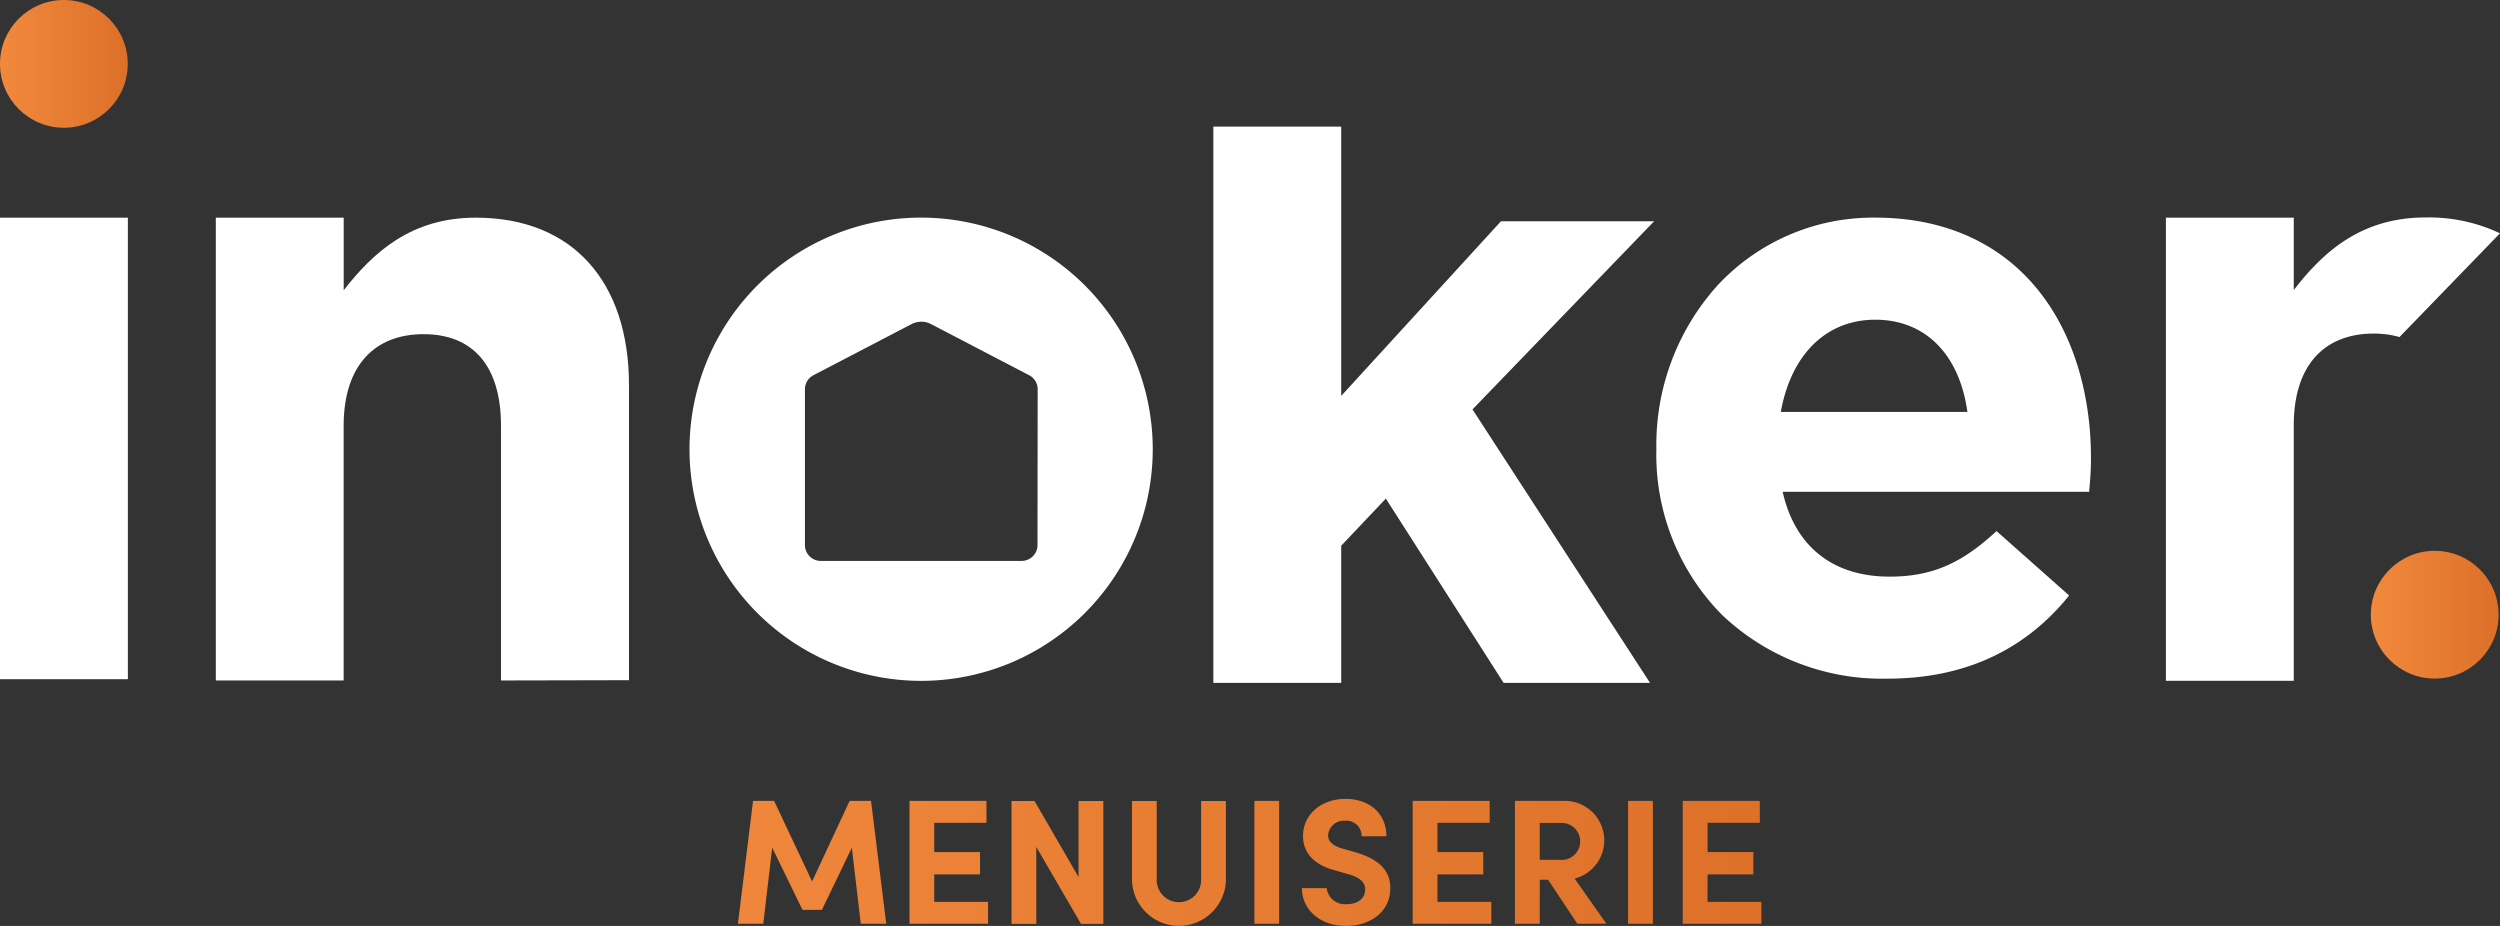 <svg xmlns="http://www.w3.org/2000/svg" xmlns:xlink="http://www.w3.org/1999/xlink" width="270" height="100" viewBox="0 0 270 100">
  <rect x="0" y="0" width="270" height="100" fill="#333333" stroke="none"/>
  <defs>
    <linearGradient id="linear-gradient" y1="0.5" x2="1" y2="0.5" gradientUnits="objectBoundingBox">
      <stop offset="0" stop-color="#f1893d"/>
      <stop offset="1" stop-color="#dd7029"/>
    </linearGradient>
    <linearGradient id="linear-gradient-2" x1="0" y1="0.5" x2="1" y2="0.5" xlink:href="#linear-gradient"/>
    <linearGradient id="linear-gradient-3" x1="-0.776" y1="0.479" x2="7.134" y2="0.617" xlink:href="#linear-gradient"/>
    <linearGradient id="linear-gradient-4" x1="-3.647" y1="0.462" x2="11.283" y2="0.6" xlink:href="#linear-gradient"/>
    <linearGradient id="linear-gradient-5" x1="-4.233" y1="0.449" x2="8.545" y2="0.586" xlink:href="#linear-gradient"/>
    <linearGradient id="linear-gradient-6" x1="-5.419" y1="0.433" x2="7.07" y2="0.568" xlink:href="#linear-gradient"/>
    <linearGradient id="linear-gradient-7" x1="-25.524" y1="0.425" x2="21.896" y2="0.563" xlink:href="#linear-gradient"/>
    <linearGradient id="linear-gradient-8" x1="-7.68" y1="0.418" x2="5.59" y2="0.551" xlink:href="#linear-gradient"/>
    <linearGradient id="linear-gradient-9" x1="-10.043" y1="0.404" x2="4.876" y2="0.541" xlink:href="#linear-gradient"/>
    <linearGradient id="linear-gradient-10" x1="-9.757" y1="0.393" x2="3.076" y2="0.53" xlink:href="#linear-gradient"/>
    <linearGradient id="linear-gradient-11" x1="-40.536" y1="0.381" x2="6.777" y2="0.519" xlink:href="#linear-gradient"/>
    <linearGradient id="linear-gradient-12" x1="-13.477" y1="0.372" x2="1.442" y2="0.509" xlink:href="#linear-gradient"/>
  </defs>
  <g id="logo" transform="translate(-59.85 -59.73)">
    <circle id="Ellipse_333" data-name="Ellipse 333" cx="6.899" cy="6.899" r="6.899" transform="translate(315.901 119.218)" fill="url(#linear-gradient)"/>
    <path id="Tracé_6778" data-name="Tracé 6778" d="M129.3,149.352v-27.5c0-6.543-3.088-9.9-8.359-9.9s-8.636,3.359-8.636,9.9v27.5H98.5V99.37h13.81v7.84c3.184-4.089,7.273-7.84,14.269-7.84,10.451,0,16.542,6.911,16.542,18.092v31.86Z" transform="translate(-15.341 -16.132)" fill="#fff"/>
    <path id="Tracé_6779" data-name="Tracé 6779" d="M397.761,107.259c-4.119-5.168-10.222-7.9-17.64-7.9a22.917,22.917,0,0,0-17.049,7.327,25.721,25.721,0,0,0-6.6,17.567v.181a24.614,24.614,0,0,0,7.11,17.845,25.106,25.106,0,0,0,17.875,6.869c8.2,0,14.769-3.015,19.545-8.919l.048-.066-7.84-6.953-.054.048c-3.775,3.5-7,4.873-11.5,4.873-6.121,0-10.216-3.257-11.543-9.161h33.115v-.084c0-.259.042-.5.054-.73.066-.856.127-1.6.127-2.654v-.181C403.417,118.247,401.415,111.806,397.761,107.259Zm-27.85,13.087c1.122-6.242,4.933-9.963,10.21-9.963,5.373,0,9.088,3.721,9.945,9.963Z" transform="translate(-117.736 -16.125)" fill="#fff"/>
    <path id="Tracé_6780" data-name="Tracé 6780" d="M324.74,92.628H308.2L290.95,111.486V82.4H277.14v60.078h13.81V127.666l4.819-5.09,12.719,19.9H324.3l-19.172-29.532Z" transform="translate(-86.249 -8.998)" fill="#fff"/>
    <circle id="Ellipse_334" data-name="Ellipse 334" cx="6.899" cy="6.899" r="6.899" transform="translate(59.85 59.73)" fill="url(#linear-gradient-2)"/>
    <rect id="Rectangle_2617" data-name="Rectangle 2617" width="13.81" height="49.844" transform="translate(59.85 83.239)" fill="#fff"/>
    <path id="Tracé_6781" data-name="Tracé 6781" d="M472.956,112.246l10.855-11.205a17.989,17.989,0,0,0-8.009-1.713c-7,0-11.084,3.727-14.263,7.84h0V99.352H447.73v50.019h13.81v-27.6h0c0-6.543,3.359-9.9,8.63-9.9a10.017,10.017,0,0,1,2.786.374Z" transform="translate(-153.962 -16.114)" fill="#fff"/>
    <path id="Tracé_6782" data-name="Tracé 6782" d="M208.345,99.36a25.015,25.015,0,1,0,25.015,25.013A25.015,25.015,0,0,0,208.345,99.36Zm12.568,35.364a1.713,1.713,0,0,1-1.713,1.713H197.49a1.713,1.713,0,0,1-1.695-1.713V117.9a1.713,1.713,0,0,1,.923-1.52l10.59-5.518a2.292,2.292,0,0,1,2.111,0l10.59,5.518a1.713,1.713,0,0,1,.923,1.52Z" transform="translate(-49.013 -16.128)" fill="#fff"/>
    <path id="Tracé_6783" data-name="Tracé 6783" d="M208.018,217.828h-2.75l-.965-8.214-3.232,6.712h-2.1l-3.269-6.712-.965,8.214H192l1.634-13.268h2.274l4.1,8.7,4.059-8.7h2.31Z" transform="translate(-52.454 -58.333)" fill="url(#linear-gradient-3)"/>
    <path id="Tracé_6784" data-name="Tracé 6784" d="M225.4,215.463h5.814v2.364H222.73V204.56h8.31v2.364H225.4v3.16h4.945V212.5H225.4Z" transform="translate(-64.652 -58.333)" fill="url(#linear-gradient-4)"/>
    <path id="Tracé_6785" data-name="Tracé 6785" d="M248.237,204.58h2.678v13.268H248.5l-4.825-8.31v8.31H241V204.58h2.485l4.752,8.214Z" transform="translate(-71.904 -58.341)" fill="url(#linear-gradient-5)"/>
    <path id="Tracé_6786" data-name="Tracé 6786" d="M262.57,213.162V204.58h2.672v8.407a2.4,2.4,0,1,0,4.794,0V204.58h2.678v8.582a5.075,5.075,0,0,1-10.144,0Z" transform="translate(-80.466 -58.341)" fill="url(#linear-gradient-6)"/>
    <path id="Tracé_6787" data-name="Tracé 6787" d="M284.49,217.828V204.56h2.672v13.268Z" transform="translate(-89.167 -58.333)" fill="url(#linear-gradient-7)"/>
    <path id="Tracé_6788" data-name="Tracé 6788" d="M293,213.837h2.678a1.978,1.978,0,0,0,2.177,1.731c1.236,0,1.978-.651,1.978-1.592,0-.736-.537-1.254-1.671-1.6l-1.616-.464c-2.907-.772-3.425-2.521-3.425-3.715,0-2.364,2.038-4,4.577-4s4.427,1.52,4.427,4.041h-2.678a1.64,1.64,0,0,0-1.809-1.677,1.689,1.689,0,0,0-1.809,1.58c0,.326.1,1,1.484,1.405l1.484.422c2,.6,3.751,1.616,3.751,3.866,0,2.635-2.249,4.083-4.752,4.083C294.966,217.95,293,216.141,293,213.837Z" transform="translate(-92.544 -58.19)" fill="url(#linear-gradient-8)"/>
    <path id="Tracé_6789" data-name="Tracé 6789" d="M315.518,215.463h5.814v2.364H312.84V204.56h8.316v2.364h-5.639v3.16h4.945V212.5h-4.945Z" transform="translate(-100.42 -58.333)" fill="url(#linear-gradient-9)"/>
    <path id="Tracé_6790" data-name="Tracé 6790" d="M337.886,217.828l-3.154-4.752h-.9v4.752H331.15V204.56h5.295a4.262,4.262,0,0,1,1.152,8.389l3.425,4.867Zm-4.059-10.891v3.986h2.135a2,2,0,1,0,.211-3.986Z" transform="translate(-107.687 -58.333)" fill="url(#linear-gradient-10)"/>
    <path id="Tracé_6791" data-name="Tracé 6791" d="M351.41,217.828V204.56h2.678v13.268Z" transform="translate(-115.729 -58.333)" fill="url(#linear-gradient-11)"/>
    <path id="Tracé_6792" data-name="Tracé 6792" d="M363.878,215.463h5.814v2.364H361.2V204.56h8.322v2.364h-5.639v3.16h4.945V212.5h-4.945Z" transform="translate(-119.615 -58.333)" fill="url(#linear-gradient-12)"/>
  </g>
</svg>
